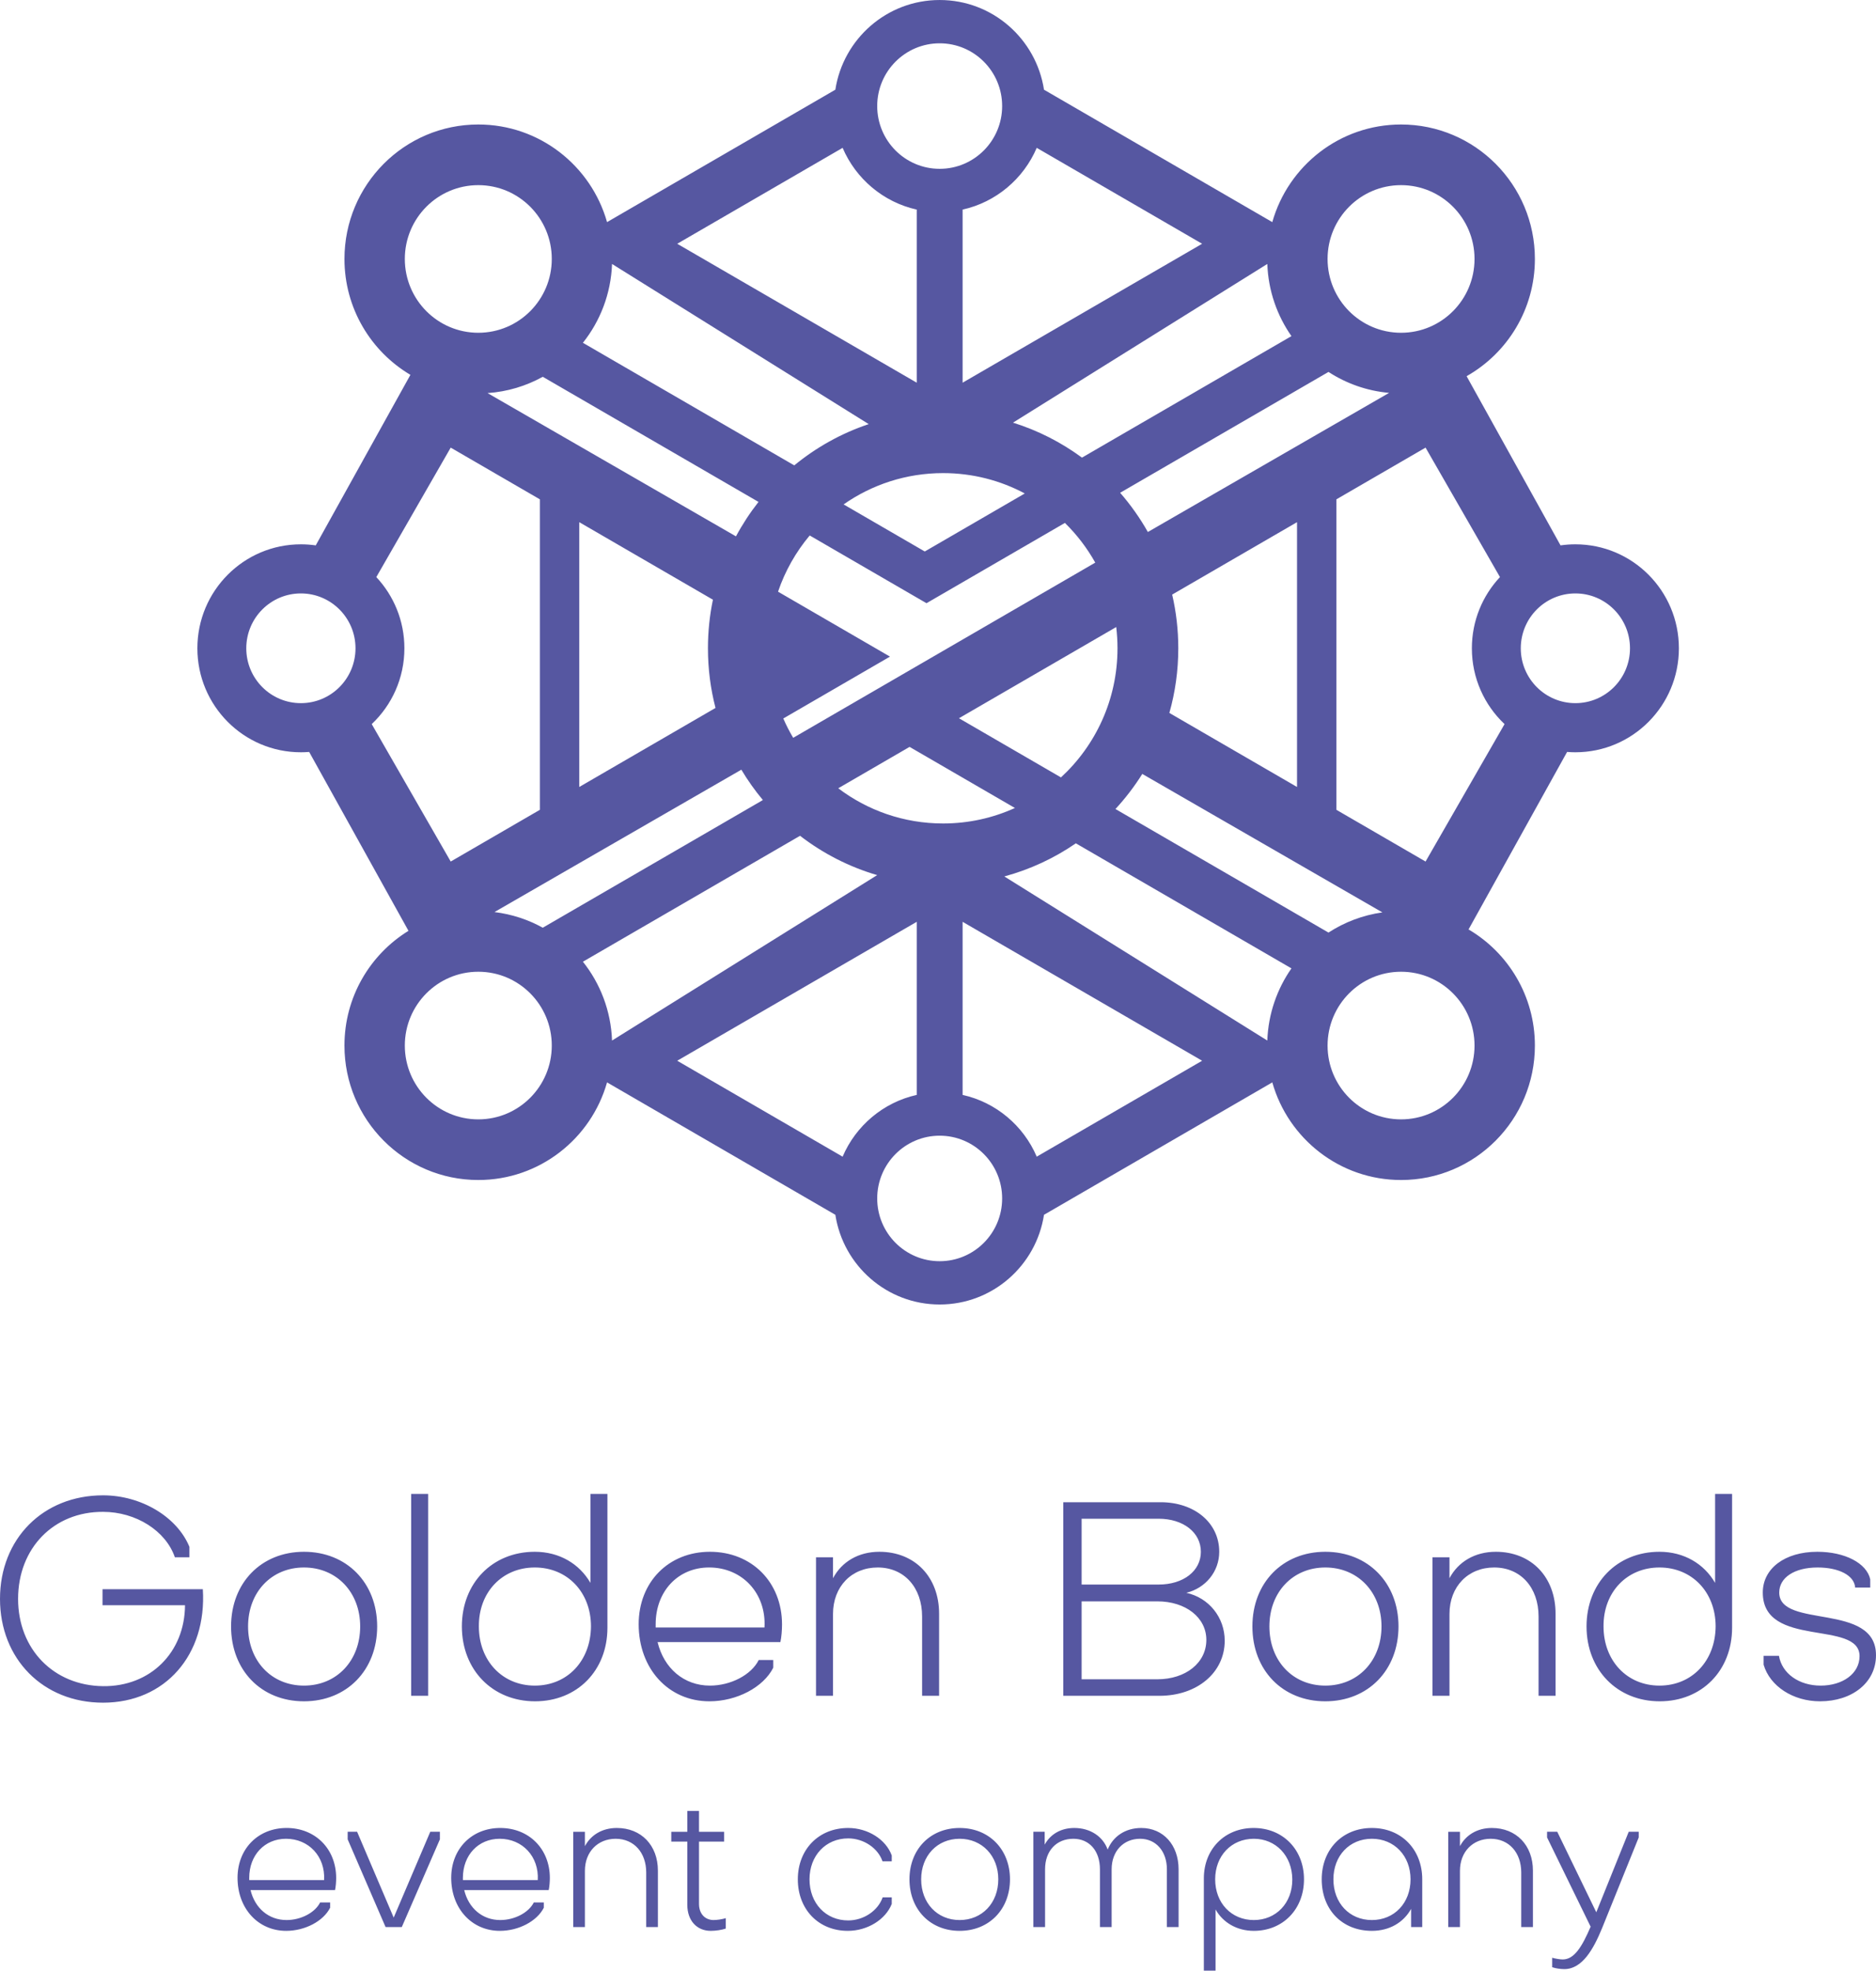 <svg width="239" height="251" viewBox="0 0 239 251" fill="none" xmlns="http://www.w3.org/2000/svg">
<g clip-path="url(#clip0_252_431)">
<path d="M23.571 204.454C23.537 210.487 19.137 214.836 13.13 214.766C6.844 214.696 2.305 210.066 2.305 203.648C2.305 197.194 6.844 192.529 13.13 192.564C17.321 192.564 21.127 194.984 22.279 198.351H24.13V197.019C22.559 193.195 17.984 190.46 13.13 190.46C5.482 190.46 0 196.001 0 203.648C0 211.293 5.482 216.871 13.13 216.871C21.022 216.871 26.365 210.802 25.841 202.42H13.06V204.454H23.572H23.571ZM48.051 207.155C48.051 201.613 44.175 197.65 38.727 197.65C33.28 197.65 29.438 201.613 29.438 207.155C29.438 212.732 33.28 216.695 38.727 216.695C44.175 216.695 48.051 212.732 48.051 207.155ZM45.886 207.155C45.886 211.539 42.883 214.696 38.727 214.696C34.572 214.696 31.604 211.539 31.604 207.155C31.604 202.806 34.572 199.65 38.727 199.65C42.883 199.65 45.886 202.806 45.886 207.155ZM52.381 215.994H54.546V190.285H52.381V215.994ZM75.22 190.285V201.613C73.823 199.193 71.274 197.65 68.131 197.65C62.718 197.65 58.842 201.648 58.842 207.155C58.842 212.697 62.753 216.695 68.165 216.695C73.543 216.695 77.385 212.767 77.385 207.33V190.284H75.22L75.22 190.285ZM61.007 207.155C60.972 202.806 63.975 199.65 68.131 199.65C72.286 199.65 75.289 202.806 75.289 207.155C75.255 211.539 72.286 214.696 68.131 214.696C64.01 214.696 61.007 211.539 61.007 207.155ZM90.445 197.65C85.172 197.65 81.366 201.508 81.366 206.875C81.366 212.556 85.172 216.695 90.376 216.695C93.868 216.695 97.255 214.906 98.512 212.416V211.434H96.661C95.718 213.328 93.099 214.696 90.445 214.696C87.128 214.696 84.578 212.486 83.775 209.154H99.42C99.56 208.523 99.629 207.611 99.629 206.909C99.629 201.508 95.754 197.65 90.445 197.65ZM83.531 206.875C83.531 202.701 86.359 199.649 90.34 199.649C94.566 199.649 97.639 202.946 97.395 207.295H83.531V206.874V206.875ZM112.027 197.65C109.372 197.65 107.242 198.913 106.125 201.017V198.351H103.959V215.994H106.125V205.577C106.125 202.069 108.499 199.65 111.817 199.65C115.204 199.65 117.474 202.209 117.474 205.892V215.994H119.639V205.541C119.639 200.877 116.566 197.65 112.027 197.65V197.65ZM135.459 191.337V215.994H147.716C152.5 215.994 156.027 213.048 156.027 208.979C156.027 205.998 154.002 203.507 151.138 202.876C153.582 202.28 155.329 200.176 155.329 197.65C155.329 193.967 152.186 191.337 147.855 191.337H135.459V191.337ZM147.436 203.963C151.069 203.963 153.687 206.033 153.687 208.873C153.687 211.785 151.068 213.89 147.436 213.89H137.798V203.963H147.436ZM137.798 193.441H147.611C150.754 193.441 152.989 195.195 152.989 197.65C152.989 200.105 150.754 201.823 147.611 201.823H137.798V193.441ZM178.167 207.155C178.167 201.613 174.291 197.65 168.843 197.65C163.395 197.65 159.554 201.613 159.554 207.155C159.554 212.732 163.395 216.695 168.843 216.695C174.291 216.695 178.167 212.732 178.167 207.155ZM176.002 207.155C176.002 211.539 172.998 214.696 168.843 214.696C164.687 214.696 161.719 211.539 161.719 207.155C161.719 202.806 164.687 199.65 168.843 199.65C172.998 199.65 176.002 202.806 176.002 207.155ZM190.564 197.65C187.91 197.65 185.78 198.913 184.662 201.017V198.351H182.497V215.994H184.662V205.577C184.662 202.069 187.036 199.65 190.354 199.65C193.741 199.65 196.011 202.209 196.011 205.892V215.994H198.176V205.541C198.176 200.877 195.104 197.65 190.564 197.65V197.65ZM218.501 190.285V201.613C217.104 199.193 214.555 197.65 211.412 197.65C205.999 197.65 202.123 201.648 202.123 207.155C202.123 212.697 206.034 216.695 211.447 216.695C216.825 216.695 220.666 212.767 220.666 207.33V190.284H218.501L218.501 190.285ZM204.288 207.155C204.253 202.806 207.256 199.65 211.412 199.65C215.567 199.65 218.57 202.806 218.57 207.155C218.536 211.539 215.567 214.696 211.412 214.696C207.291 214.696 204.288 211.539 204.288 207.155ZM231.876 216.695C235.961 216.695 238.999 214.31 238.999 210.838C239.034 204.033 226.672 207.506 226.672 202.841C226.672 200.947 228.593 199.65 231.561 199.65C234.285 199.65 236.241 200.666 236.345 202.209H238.266V201.157C237.812 199.088 235.018 197.65 231.526 197.65C227.37 197.65 224.577 199.789 224.577 202.841C224.577 209.996 236.904 206.278 236.904 210.943C236.904 213.153 234.774 214.696 231.945 214.696C229.186 214.696 227.021 213.153 226.637 210.908H224.682V212.031C225.485 214.766 228.418 216.695 231.876 216.695L231.876 216.695Z" fill="#5657A1"/>
<path d="M36.508 232.829C32.881 232.829 30.262 235.483 30.262 239.175C30.262 243.084 32.881 245.932 36.46 245.932C38.863 245.932 41.194 244.701 42.058 242.988V242.312H40.785C40.136 243.615 38.334 244.556 36.508 244.556C34.226 244.556 32.472 243.036 31.919 240.743H42.683C42.779 240.309 42.827 239.682 42.827 239.199C42.827 235.483 40.16 232.828 36.508 232.828V232.829ZM31.751 239.175C31.751 236.304 33.698 234.204 36.436 234.204C39.344 234.204 41.458 236.473 41.29 239.465H31.751V239.175H31.751ZM45.494 233.311H44.293V234.276L49.122 245.449H51.188L56.042 234.276V233.311H54.816L50.156 244.243L45.495 233.311H45.494ZM63.73 232.829C60.102 232.829 57.483 235.483 57.483 239.175C57.483 243.084 60.102 245.932 63.682 245.932C66.084 245.932 68.415 244.701 69.28 242.988V242.312H68.007C67.358 243.615 65.555 244.556 63.73 244.556C61.447 244.556 59.694 243.036 59.141 240.743H69.904C70.001 240.309 70.049 239.682 70.049 239.199C70.049 235.483 67.382 232.829 63.73 232.829V232.829ZM58.973 239.175C58.973 236.304 60.919 234.204 63.658 234.204C66.565 234.204 68.679 236.473 68.511 239.465H58.973V239.175H58.973ZM78.578 232.829C76.752 232.829 75.286 233.697 74.517 235.145V233.312H73.028V245.449H74.517V238.283C74.517 235.869 76.151 234.205 78.433 234.205C80.764 234.205 82.326 235.966 82.326 238.5V245.449H83.815V238.259C83.815 235.049 81.701 232.829 78.578 232.829V232.829ZM85.521 234.566H87.563V242.626C87.563 244.605 88.765 245.932 90.542 245.932C91.215 245.932 91.96 245.811 92.464 245.642V244.315C91.984 244.46 91.359 244.556 90.879 244.556C89.774 244.532 89.053 243.712 89.053 242.505V234.566H92.248V233.312H89.053V230.657H87.563V233.312H85.521V234.566ZM113.607 236.328C112.862 234.277 110.556 232.829 108.057 232.829C104.309 232.829 101.642 235.556 101.642 239.368C101.642 243.205 104.285 245.932 108.009 245.932C110.507 245.932 112.814 244.508 113.607 242.505V241.661H112.453C111.853 243.374 110.027 244.605 108.057 244.605C105.198 244.605 103.131 242.409 103.131 239.368C103.131 236.352 105.198 234.156 108.057 234.156C110.027 234.156 111.853 235.386 112.43 237.076H113.607V236.328ZM128.671 239.368C128.671 235.556 126.004 232.829 122.256 232.829C118.508 232.829 115.865 235.556 115.865 239.368C115.865 243.205 118.508 245.932 122.256 245.932C126.004 245.932 128.671 243.205 128.671 239.368ZM127.181 239.368C127.181 242.384 125.115 244.556 122.256 244.556C119.397 244.556 117.355 242.384 117.355 239.368C117.355 236.376 119.397 234.204 122.256 234.204C125.115 234.204 127.181 236.376 127.181 239.368ZM133.092 233.311H131.65V245.449H133.14V238.089C133.14 235.748 134.581 234.204 136.744 234.204C138.786 234.204 140.131 235.748 140.131 238.089V245.449H141.621V238.089C141.621 235.797 143.11 234.204 145.248 234.204C147.267 234.204 148.66 235.797 148.66 238.089V245.449H150.15V238.089C150.15 235 148.204 232.829 145.393 232.829C143.351 232.829 141.789 233.915 141.116 235.58C140.515 233.915 138.906 232.829 136.864 232.829C135.158 232.829 133.812 233.625 133.092 234.952V233.311ZM154.859 250.999V243.205C155.795 244.87 157.573 245.932 159.736 245.932C163.436 245.932 166.127 243.181 166.127 239.368C166.127 235.58 163.436 232.829 159.712 232.829C156.012 232.829 153.369 235.531 153.369 239.247V250.999H154.859ZM164.637 239.368C164.661 242.384 162.571 244.556 159.736 244.556C156.877 244.556 154.811 242.384 154.811 239.368C154.811 236.376 156.877 234.204 159.736 234.204C162.547 234.204 164.613 236.376 164.637 239.368ZM174.776 232.829C171.028 232.829 168.385 235.556 168.385 239.368C168.385 243.253 171.004 245.932 174.776 245.932C177.01 245.932 178.812 244.87 179.773 243.133V245.449H181.191V239.368C181.191 235.556 178.524 232.829 174.776 232.829H174.776ZM174.776 234.204C177.635 234.204 179.701 236.376 179.701 239.368C179.701 242.384 177.635 244.556 174.776 244.556C171.917 244.556 169.874 242.384 169.874 239.368C169.874 236.376 171.917 234.204 174.776 234.204ZM190.056 232.829C188.23 232.829 186.764 233.697 185.996 235.145V233.312H184.506V245.449H185.996V238.283C185.996 235.869 187.629 234.205 189.912 234.205C192.242 234.205 193.804 235.966 193.804 238.5V245.449H195.293V238.259C195.293 235.049 193.179 232.829 190.056 232.829V232.829ZM197.744 249.358V250.565C198.152 250.71 198.825 250.806 199.282 250.806C201.612 250.806 203.029 248.2 204.111 245.57L208.771 234.035V233.311H207.498L203.366 243.567L198.392 233.311H197.095V234.035L202.645 245.401C201.564 247.91 200.579 249.575 199.089 249.575C198.753 249.575 198.176 249.479 197.744 249.358H197.744Z" fill="#5657A1"/>
<path fill-rule="evenodd" clip-rule="evenodd" d="M178.492 150.298C187.909 150.298 195.543 142.63 195.543 133.172C195.543 126.864 192.147 121.354 187.092 118.382L199.646 95.774C199.994 95.802 200.346 95.817 200.702 95.817C207.984 95.817 213.888 89.887 213.888 82.573C213.888 75.258 207.984 69.329 200.702 69.329C200.059 69.329 199.428 69.376 198.81 69.465L186.843 47.915C192.035 44.98 195.543 39.393 195.543 32.983C195.543 23.524 187.908 15.857 178.492 15.857C170.695 15.857 164.12 21.114 162.089 28.291L133.003 11.425C132.006 4.954 126.435 0.001 119.713 0.001C112.991 0.001 107.42 4.954 106.423 11.425L77.337 28.291C75.306 21.114 68.731 15.857 60.934 15.857C51.517 15.857 43.884 23.524 43.884 32.983C43.884 39.27 47.258 44.765 52.286 47.744L40.225 69.465C39.607 69.376 38.975 69.329 38.333 69.329C31.05 69.329 25.146 75.258 25.146 82.573C25.146 89.887 31.05 95.817 38.333 95.817C38.688 95.817 39.04 95.802 39.388 95.774L52.04 118.559C47.148 121.569 43.883 126.987 43.883 133.172C43.883 142.63 51.517 150.297 60.934 150.297C68.731 150.297 75.306 145.041 77.337 137.863L106.423 154.729C107.42 161.2 112.991 166.154 119.713 166.154C126.435 166.154 132.006 161.2 133.003 154.729L162.089 137.863C164.12 145.041 170.695 150.297 178.492 150.297L178.492 150.298ZM176.115 116.212C173.61 116.563 171.28 117.461 169.247 118.781L142.108 103.044C143.38 101.668 144.525 100.172 145.526 98.575L176.115 116.212H176.115ZM148.975 90.806C149.716 88.189 150.112 85.427 150.112 82.572C150.112 80.219 149.842 77.929 149.333 75.732L165.239 66.509V100.237L148.975 90.807V90.806ZM146.235 67.761C145.227 65.974 144.042 64.301 142.704 62.765L169.247 47.373C171.51 48.843 174.14 49.789 176.97 50.041L146.235 67.761L146.235 67.761ZM191.094 73.503C188.875 75.873 187.515 79.063 187.515 82.573C187.515 86.38 189.116 89.813 191.678 92.229L181.615 109.734L170.254 103.145V63.601L181.615 57.013L191.094 73.503V73.503ZM200.702 75.585C196.859 75.585 193.745 78.714 193.745 82.573C193.745 86.432 196.859 89.56 200.702 89.56C204.544 89.56 207.659 86.432 207.659 82.573C207.659 78.714 204.544 75.585 200.702 75.585ZM62.112 50.068C64.651 49.894 67.036 49.161 69.149 47.992L96.633 63.929C95.555 65.3 94.593 66.767 93.761 68.316L62.112 50.068H62.112ZM90.826 76.384C90.409 78.382 90.191 80.451 90.191 82.572C90.191 85.197 90.526 87.744 91.155 90.171L73.796 100.237V66.509L90.826 76.384H90.826ZM94.446 98.035C95.26 99.397 96.179 100.691 97.191 101.901L69.149 118.163C67.282 117.13 65.203 116.438 62.993 116.17L94.446 98.035H94.446ZM47.941 73.503C50.16 75.873 51.519 79.063 51.519 82.573C51.519 86.38 49.919 89.813 47.357 92.229L57.42 109.734L68.781 103.145V63.601L57.42 57.013L47.941 73.503V73.503ZM38.333 75.585C42.175 75.585 45.29 78.714 45.29 82.573C45.29 86.432 42.175 89.56 38.333 89.56C34.491 89.56 31.376 86.432 31.376 82.573C31.376 78.714 34.491 75.585 38.333 75.585ZM137.061 107.414L164.529 123.342C162.698 125.962 161.579 129.12 161.454 132.534L127.948 111.632C131.245 110.742 134.318 109.302 137.061 107.414H137.061ZM111.751 111.463L77.973 132.534C77.834 128.743 76.469 125.266 74.263 122.493L101.924 106.454C104.826 108.691 108.148 110.408 111.751 111.463ZM129.054 53.832C132.246 54.829 135.207 56.348 137.842 58.288L164.529 42.812C162.698 40.193 161.578 37.035 161.454 33.621L129.054 53.832H129.054ZM101.189 59.275C103.976 56.985 107.181 55.188 110.673 54.02L77.973 33.621C77.834 37.412 76.469 40.889 74.263 43.662L101.189 59.276V59.275ZM132.078 18.831C130.394 22.774 126.894 25.749 122.635 26.697V48.744L153.149 31.049L132.078 18.831ZM116.792 26.697C112.533 25.749 109.033 22.774 107.348 18.831L86.277 31.049L116.792 48.744V26.697ZM119.713 5.516C124.109 5.516 127.672 9.094 127.672 13.509C127.672 17.924 124.109 21.503 119.713 21.503C115.318 21.503 111.755 17.924 111.755 13.509C111.755 9.094 115.318 5.516 119.713 5.516ZM60.935 23.581C66.105 23.581 70.296 27.79 70.296 32.983C70.296 38.175 66.105 42.385 60.935 42.385C55.765 42.385 51.574 38.175 51.574 32.983C51.574 27.79 55.765 23.581 60.935 23.581ZM178.492 23.581C183.662 23.581 187.853 27.79 187.853 32.983C187.853 38.175 183.662 42.385 178.492 42.385C173.322 42.385 169.131 38.175 169.131 32.983C169.131 27.79 173.322 23.581 178.492 23.581ZM132.078 147.324C130.394 143.381 126.894 140.406 122.635 139.458V117.411L153.149 135.106L132.078 147.324ZM116.792 139.458C112.533 140.406 109.033 143.381 107.348 147.324L86.277 135.106L116.792 117.411V139.458ZM119.713 160.639C124.109 160.639 127.672 157.061 127.672 152.646C127.672 148.231 124.109 144.652 119.713 144.652C115.318 144.652 111.755 148.231 111.755 152.646C111.755 157.061 115.318 160.639 119.713 160.639ZM60.935 142.574C66.105 142.574 70.296 138.365 70.296 133.172C70.296 127.98 66.105 123.77 60.935 123.77C55.765 123.77 51.574 127.98 51.574 133.172C51.574 138.365 55.765 142.574 60.935 142.574ZM178.492 142.574C183.662 142.574 187.853 138.365 187.853 133.172C187.853 127.98 183.662 123.77 178.492 123.77C173.322 123.77 169.131 127.98 169.131 133.172C169.131 138.365 173.322 142.574 178.492 142.574ZM129.299 102.913L115.88 95.131L106.791 100.402C110.51 103.217 115.136 104.886 120.151 104.886C123.412 104.886 126.509 104.18 129.299 102.913ZM142.206 79.866L122.171 91.483L135.166 99.019C139.593 94.94 142.368 89.082 142.368 82.572C142.368 81.656 142.312 80.753 142.206 79.866H142.206ZM107.473 64.247L117.814 70.243L130.557 62.853C127.453 61.197 123.911 60.259 120.151 60.259C115.438 60.259 111.069 61.733 107.473 64.247ZM118.033 76.83L103.155 68.203C101.399 70.296 100.019 72.717 99.121 75.362L113.382 83.633L99.791 91.514C100.161 92.364 100.582 93.186 101.051 93.976L139.534 71.661C138.489 69.792 137.184 68.091 135.668 66.604L118.033 76.831V76.83Z" fill="#5657A1"/>
</g>
<defs>
<clipPath id="clip0_252_431">
<rect width="239" height="251" fill="white"/>
</clipPath>
</defs>
</svg>
